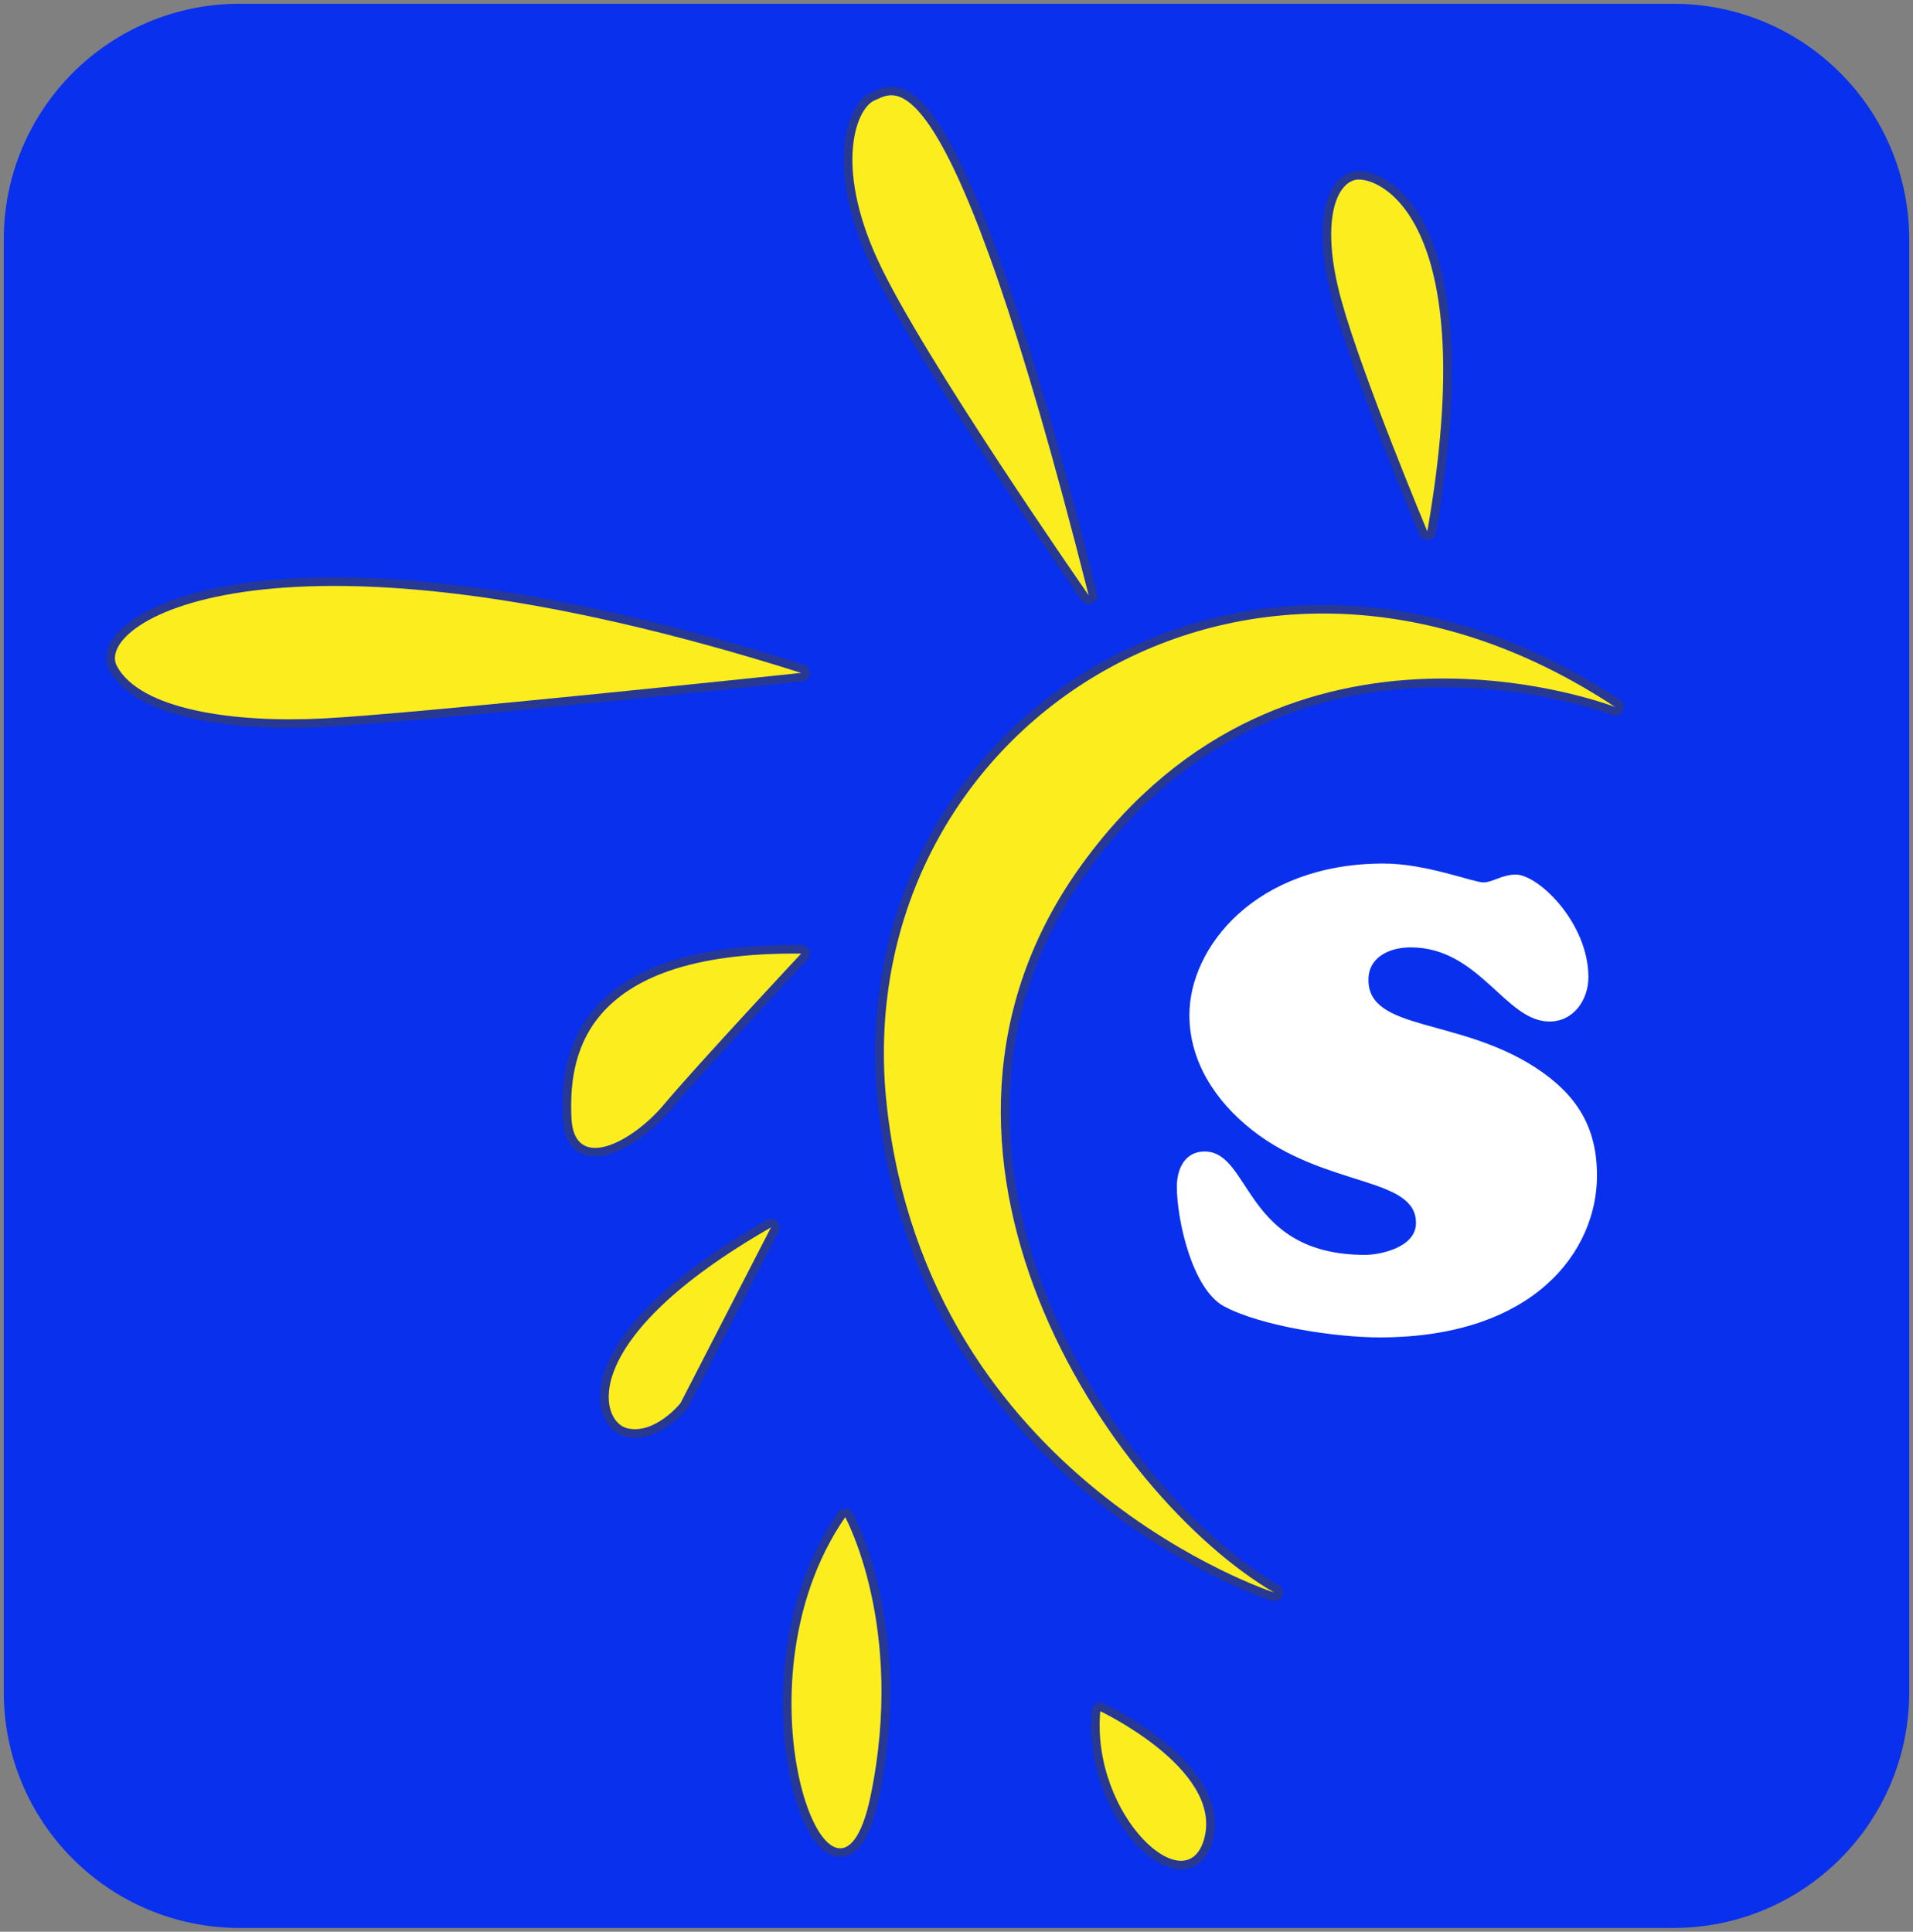 <svg version="1.2" xmlns="http://www.w3.org/2000/svg" viewBox="0 0 2028 2048" width="2028" height="2048">
	<rect x="0" y="0" width="2028" height="2048" fill="#808080" stroke="none"/>
	<title>Sunlife icon 2B-01</title>
	<style>
		.s0 { fill: #0930ec } 
		.s1 { fill: #ffffff } 
		.s2 { fill: #fcee1e;stroke: #273995;stroke-linecap: round;stroke-linejoin: round;stroke-width: 18.3 } 
		.s3 { fill: #fcee1e } 
	</style>
	<path id="Color Fill 1" fill-rule="evenodd" class="s0" d="m254 4h1520c138.1 0 250 111.9 250 250v1540c0 138.1-111.9 250-250 250h-1520c-138.1 0-250-111.9-250-250v-1540c0-138.1 111.9-250 250-250z"/>
	<path class="s1" d="m1260.9 1076.1c0-71.7 70-160.6 205.9-160.6 44.8 0 95.3 20 105.7 20 9.9 0 19.7-8.3 34.4-8.3 23.8 0 77 51 77 108.9 0 23.5-15.4 46.9-41.3 46.9-46.9 0-74.2-78.6-147.1-78.6-21.7 0-44.8 9.7-44.8 34.5 0 54.4 95.9 40 177.2 93 43.4 28.3 65.1 62.7 65.1 114.4 0 80.6-67.2 171.6-230.4 171.6-46.2 0-125.4-11.7-165.3-33.1-33.6-18.6-49.7-91.6-49.7-126.8 0-18.6 8.4-37.2 29.4-37.2 49.7 0 41.3 109.6 170.2 109.6 15.4 0 53.9-7.6 53.9-33.8 0-49.6-95.9-37.2-173.7-98.5-38.5-30.3-66.5-72.4-66.5-122z"/>
	<path class="s2" d="m1350.8 1688.4c0 0-366.3-118.6-410.6-515.4-44.2-396.7 381.2-682.2 772.1-423.4 0 0-346.7-135.4-565.5 167-218.9 302.4 29.5 670.2 204 771.8z"/>
	<path class="s2" d="m1513.1 563.3c0 0-68.8-164.5-90.9-244.3-22.2-79.9-7.4-123.4 14.7-128.3 22.1-4.8 135.2 36.3 76.2 372.6"/>
	<path class="s2" d="m1154.1 631.1c0 0-177-254-223.7-355.7-46.7-101.6-22.1-162.1-2.5-169.3 19.7-7.3 76.3-67.8 226.2 525z"/>
	<path class="s2" d="m849.3 713.4c0 0-410.7 43.5-506.6 48.3-95.9 4.9-194.2-9.6-218.8-55.6-24.6-46 167.2-169.4 725.4 7.3z"/>
	<path class="s2" d="m849.3 1011c0 0-110.7 118.5-145.1 159.6-34.4 41.2-95.9 72.6-98.4 14.6-2.4-58.1 5-176.7 243.5-174.2"/>
	<path class="s2" d="m817.3 1301.3l-95.9 186.3c0 0-27.1 33.8-56.6 26.6-29.5-7.3-54.1-94.4 152.5-212.9z"/>
	<path class="s2" d="m896 1608.5c0 0 63.9 116.2 27 295.2-36.9 179-152.4-113.7-27-295.2z"/>
	<path class="s2" d="m1166.4 1814.2c0 0 127.9 60.5 110.7 133.1-17.2 72.5-120.5-21.8-110.7-133.1z"/>
	<path class="s3" d="m1350.8 1688.4c0 0-366.3-118.6-410.6-515.4-44.2-396.7 381.2-682.2 772.1-423.4 0 0-346.7-135.4-565.5 167-218.9 302.4 29.5 670.2 204 771.8z"/>
	<path class="s3" d="m1513.1 563.3c0 0-68.8-164.5-90.9-244.3-22.2-79.9-7.4-123.4 14.7-128.3 22.1-4.8 135.2 36.3 76.2 372.6"/>
	<path class="s3" d="m1154.1 631.1c0 0-177-254-223.7-355.7-46.7-101.6-22.1-162.1-2.5-169.3 19.7-7.3 76.3-67.8 226.2 525z"/>
	<path class="s3" d="m849.3 713.4c0 0-410.7 43.5-506.6 48.3-95.9 4.9-194.2-9.6-218.8-55.6-24.6-46 167.2-169.4 725.4 7.3z"/>
	<path class="s3" d="m849.3 1011c0 0-110.7 118.5-145.1 159.6-34.4 41.2-95.9 72.6-98.4 14.6-2.4-58.1 5-176.7 243.5-174.2"/>
	<path class="s3" d="m817.3 1301.3l-95.9 186.3c0 0-27.1 33.8-56.6 26.6-29.5-7.3-54.1-94.4 152.5-212.9z"/>
	<path class="s3" d="m896 1608.5c0 0 63.9 116.2 27 295.2-36.9 179-152.4-113.7-27-295.2z"/>
	<path class="s3" d="m1166.4 1814.2c0 0 127.9 60.5 110.7 133.1-17.2 72.5-120.5-21.8-110.7-133.1z"/>
</svg>